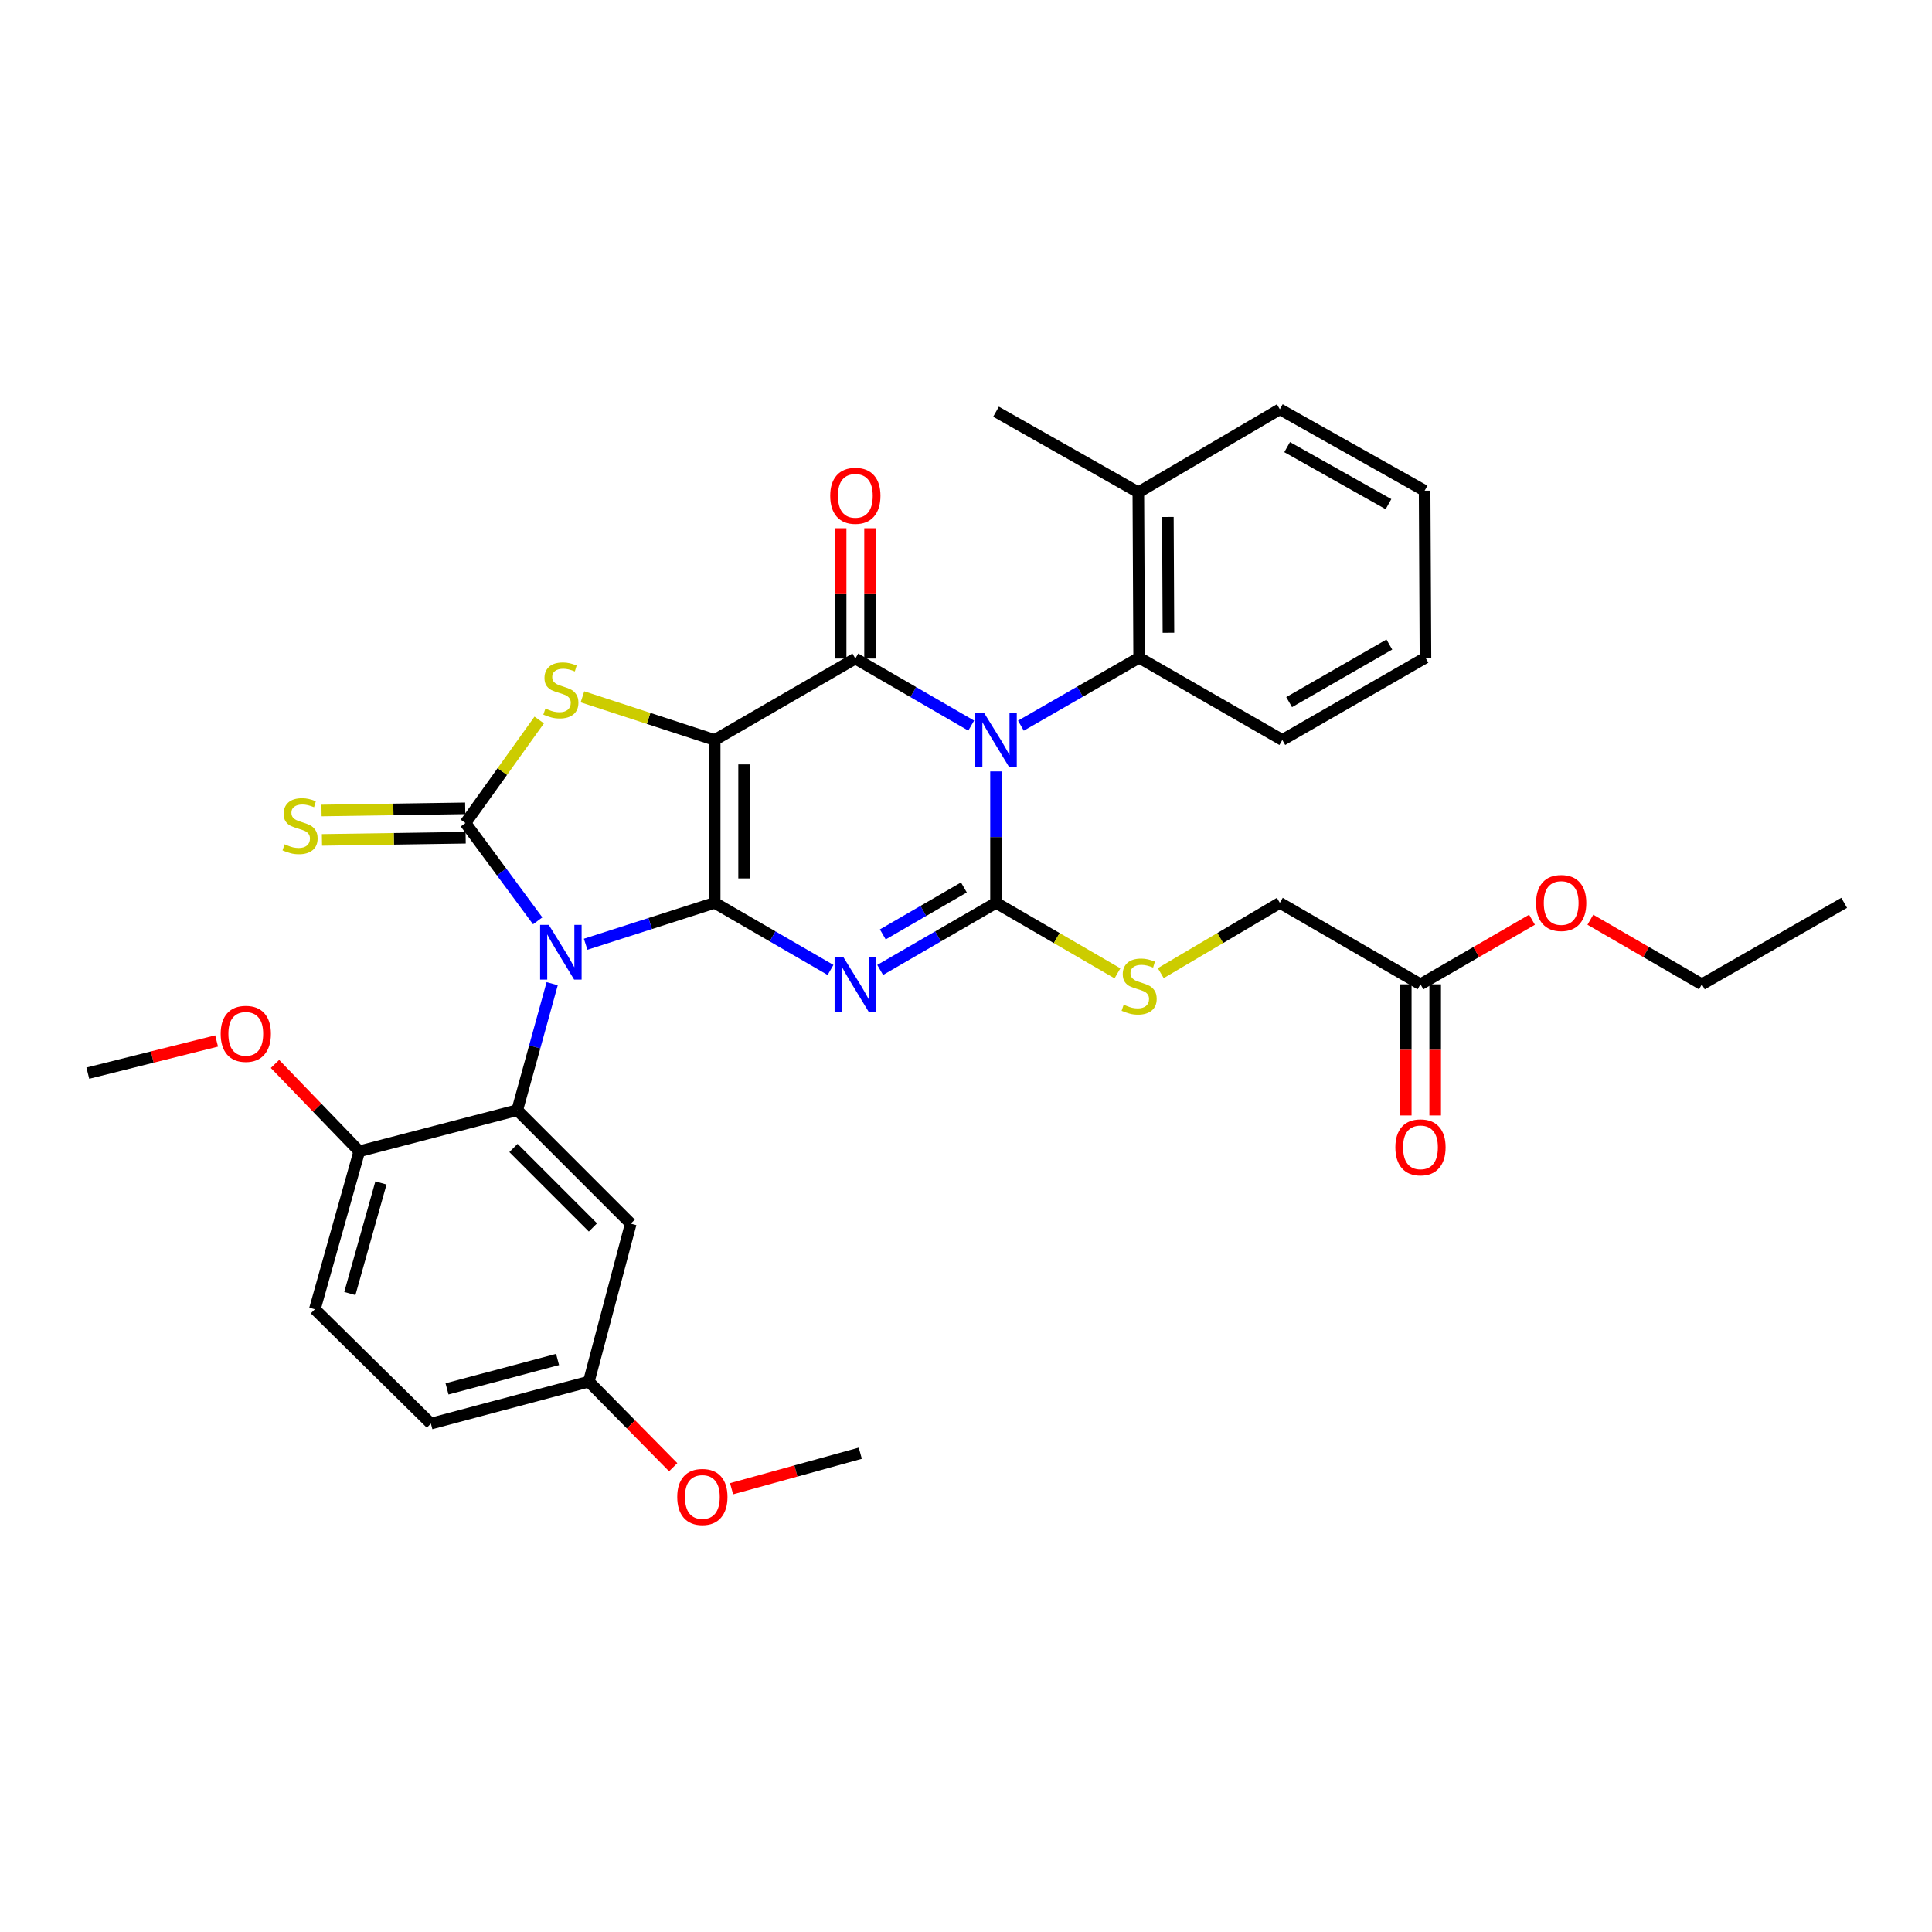 <?xml version='1.0' encoding='iso-8859-1'?>
<svg version='1.1' baseProfile='full'
              xmlns='http://www.w3.org/2000/svg'
                      xmlns:rdkit='http://www.rdkit.org/xml'
                      xmlns:xlink='http://www.w3.org/1999/xlink'
                  xml:space='preserve'
width='1000px' height='1000px' viewBox='0 0 1000 1000'>
<!-- END OF HEADER -->
<rect style='opacity:1.0;fill:#FFFFFF;stroke:none' width='1000' height='1000' x='0' y='0'> </rect>
<path class='bond-0' d='M 369.917,467.313 L 369.917,383.011' style='fill:none;fill-rule:evenodd;stroke:#000000;stroke-width:6px;stroke-linecap:butt;stroke-linejoin:miter;stroke-opacity:1' />
<path class='bond-0' d='M 385.143,454.668 L 385.143,395.656' style='fill:none;fill-rule:evenodd;stroke:#000000;stroke-width:6px;stroke-linecap:butt;stroke-linejoin:miter;stroke-opacity:1' />
<path class='bond-1' d='M 369.917,467.313 L 336.524,478.031' style='fill:none;fill-rule:evenodd;stroke:#000000;stroke-width:6px;stroke-linecap:butt;stroke-linejoin:miter;stroke-opacity:1' />
<path class='bond-1' d='M 336.524,478.031 L 303.131,488.75' style='fill:none;fill-rule:evenodd;stroke:#0000FF;stroke-width:6px;stroke-linecap:butt;stroke-linejoin:miter;stroke-opacity:1' />
<path class='bond-3' d='M 369.917,467.313 L 399.899,484.678' style='fill:none;fill-rule:evenodd;stroke:#000000;stroke-width:6px;stroke-linecap:butt;stroke-linejoin:miter;stroke-opacity:1' />
<path class='bond-3' d='M 399.899,484.678 L 429.881,502.043' style='fill:none;fill-rule:evenodd;stroke:#0000FF;stroke-width:6px;stroke-linecap:butt;stroke-linejoin:miter;stroke-opacity:1' />
<path class='bond-5' d='M 369.917,383.011 L 442.724,340.859' style='fill:none;fill-rule:evenodd;stroke:#000000;stroke-width:6px;stroke-linecap:butt;stroke-linejoin:miter;stroke-opacity:1' />
<path class='bond-7' d='M 369.917,383.011 L 335.696,371.841' style='fill:none;fill-rule:evenodd;stroke:#000000;stroke-width:6px;stroke-linecap:butt;stroke-linejoin:miter;stroke-opacity:1' />
<path class='bond-7' d='M 335.696,371.841 L 301.475,360.672' style='fill:none;fill-rule:evenodd;stroke:#CCCC00;stroke-width:6px;stroke-linecap:butt;stroke-linejoin:miter;stroke-opacity:1' />
<path class='bond-6' d='M 278.305,476.63 L 259.607,451.319' style='fill:none;fill-rule:evenodd;stroke:#0000FF;stroke-width:6px;stroke-linecap:butt;stroke-linejoin:miter;stroke-opacity:1' />
<path class='bond-6' d='M 259.607,451.319 L 240.909,426.008' style='fill:none;fill-rule:evenodd;stroke:#000000;stroke-width:6px;stroke-linecap:butt;stroke-linejoin:miter;stroke-opacity:1' />
<path class='bond-8' d='M 285.805,509.148 L 276.764,541.882' style='fill:none;fill-rule:evenodd;stroke:#0000FF;stroke-width:6px;stroke-linecap:butt;stroke-linejoin:miter;stroke-opacity:1' />
<path class='bond-8' d='M 276.764,541.882 L 267.724,574.616' style='fill:none;fill-rule:evenodd;stroke:#000000;stroke-width:6px;stroke-linecap:butt;stroke-linejoin:miter;stroke-opacity:1' />
<path class='bond-2' d='M 515.539,399.278 L 515.539,433.296' style='fill:none;fill-rule:evenodd;stroke:#0000FF;stroke-width:6px;stroke-linecap:butt;stroke-linejoin:miter;stroke-opacity:1' />
<path class='bond-2' d='M 515.539,433.296 L 515.539,467.313' style='fill:none;fill-rule:evenodd;stroke:#000000;stroke-width:6px;stroke-linecap:butt;stroke-linejoin:miter;stroke-opacity:1' />
<path class='bond-9' d='M 528.415,375.607 L 559.015,358.013' style='fill:none;fill-rule:evenodd;stroke:#0000FF;stroke-width:6px;stroke-linecap:butt;stroke-linejoin:miter;stroke-opacity:1' />
<path class='bond-9' d='M 559.015,358.013 L 589.615,340.419' style='fill:none;fill-rule:evenodd;stroke:#000000;stroke-width:6px;stroke-linecap:butt;stroke-linejoin:miter;stroke-opacity:1' />
<path class='bond-35' d='M 502.696,375.576 L 472.71,358.218' style='fill:none;fill-rule:evenodd;stroke:#0000FF;stroke-width:6px;stroke-linecap:butt;stroke-linejoin:miter;stroke-opacity:1' />
<path class='bond-35' d='M 472.71,358.218 L 442.724,340.859' style='fill:none;fill-rule:evenodd;stroke:#000000;stroke-width:6px;stroke-linecap:butt;stroke-linejoin:miter;stroke-opacity:1' />
<path class='bond-4' d='M 455.568,502.044 L 485.553,484.678' style='fill:none;fill-rule:evenodd;stroke:#0000FF;stroke-width:6px;stroke-linecap:butt;stroke-linejoin:miter;stroke-opacity:1' />
<path class='bond-4' d='M 485.553,484.678 L 515.539,467.313' style='fill:none;fill-rule:evenodd;stroke:#000000;stroke-width:6px;stroke-linecap:butt;stroke-linejoin:miter;stroke-opacity:1' />
<path class='bond-4' d='M 456.933,483.658 L 477.923,471.502' style='fill:none;fill-rule:evenodd;stroke:#0000FF;stroke-width:6px;stroke-linecap:butt;stroke-linejoin:miter;stroke-opacity:1' />
<path class='bond-4' d='M 477.923,471.502 L 498.913,459.347' style='fill:none;fill-rule:evenodd;stroke:#000000;stroke-width:6px;stroke-linecap:butt;stroke-linejoin:miter;stroke-opacity:1' />
<path class='bond-10' d='M 515.539,467.313 L 546.966,485.555' style='fill:none;fill-rule:evenodd;stroke:#000000;stroke-width:6px;stroke-linecap:butt;stroke-linejoin:miter;stroke-opacity:1' />
<path class='bond-10' d='M 546.966,485.555 L 578.394,503.797' style='fill:none;fill-rule:evenodd;stroke:#CCCC00;stroke-width:6px;stroke-linecap:butt;stroke-linejoin:miter;stroke-opacity:1' />
<path class='bond-13' d='M 450.337,340.859 L 450.337,307.138' style='fill:none;fill-rule:evenodd;stroke:#000000;stroke-width:6px;stroke-linecap:butt;stroke-linejoin:miter;stroke-opacity:1' />
<path class='bond-13' d='M 450.337,307.138 L 450.337,273.416' style='fill:none;fill-rule:evenodd;stroke:#FF0000;stroke-width:6px;stroke-linecap:butt;stroke-linejoin:miter;stroke-opacity:1' />
<path class='bond-13' d='M 435.111,340.859 L 435.111,307.138' style='fill:none;fill-rule:evenodd;stroke:#000000;stroke-width:6px;stroke-linecap:butt;stroke-linejoin:miter;stroke-opacity:1' />
<path class='bond-13' d='M 435.111,307.138 L 435.111,273.416' style='fill:none;fill-rule:evenodd;stroke:#FF0000;stroke-width:6px;stroke-linecap:butt;stroke-linejoin:miter;stroke-opacity:1' />
<path class='bond-11' d='M 240.794,418.396 L 203.606,418.954' style='fill:none;fill-rule:evenodd;stroke:#000000;stroke-width:6px;stroke-linecap:butt;stroke-linejoin:miter;stroke-opacity:1' />
<path class='bond-11' d='M 203.606,418.954 L 166.418,419.513' style='fill:none;fill-rule:evenodd;stroke:#CCCC00;stroke-width:6px;stroke-linecap:butt;stroke-linejoin:miter;stroke-opacity:1' />
<path class='bond-11' d='M 241.023,433.62 L 203.835,434.179' style='fill:none;fill-rule:evenodd;stroke:#000000;stroke-width:6px;stroke-linecap:butt;stroke-linejoin:miter;stroke-opacity:1' />
<path class='bond-11' d='M 203.835,434.179 L 166.646,434.737' style='fill:none;fill-rule:evenodd;stroke:#CCCC00;stroke-width:6px;stroke-linecap:butt;stroke-linejoin:miter;stroke-opacity:1' />
<path class='bond-34' d='M 240.909,426.008 L 260.004,399.338' style='fill:none;fill-rule:evenodd;stroke:#000000;stroke-width:6px;stroke-linecap:butt;stroke-linejoin:miter;stroke-opacity:1' />
<path class='bond-34' d='M 260.004,399.338 L 279.1,372.668' style='fill:none;fill-rule:evenodd;stroke:#CCCC00;stroke-width:6px;stroke-linecap:butt;stroke-linejoin:miter;stroke-opacity:1' />
<path class='bond-12' d='M 267.724,574.616 L 326.48,633.372' style='fill:none;fill-rule:evenodd;stroke:#000000;stroke-width:6px;stroke-linecap:butt;stroke-linejoin:miter;stroke-opacity:1' />
<path class='bond-12' d='M 265.771,594.196 L 306.9,635.325' style='fill:none;fill-rule:evenodd;stroke:#000000;stroke-width:6px;stroke-linecap:butt;stroke-linejoin:miter;stroke-opacity:1' />
<path class='bond-14' d='M 267.724,574.616 L 185.967,595.907' style='fill:none;fill-rule:evenodd;stroke:#000000;stroke-width:6px;stroke-linecap:butt;stroke-linejoin:miter;stroke-opacity:1' />
<path class='bond-16' d='M 589.615,340.419 L 589.2,254.823' style='fill:none;fill-rule:evenodd;stroke:#000000;stroke-width:6px;stroke-linecap:butt;stroke-linejoin:miter;stroke-opacity:1' />
<path class='bond-16' d='M 604.779,327.506 L 604.489,267.588' style='fill:none;fill-rule:evenodd;stroke:#000000;stroke-width:6px;stroke-linecap:butt;stroke-linejoin:miter;stroke-opacity:1' />
<path class='bond-24' d='M 589.615,340.419 L 663.724,383.011' style='fill:none;fill-rule:evenodd;stroke:#000000;stroke-width:6px;stroke-linecap:butt;stroke-linejoin:miter;stroke-opacity:1' />
<path class='bond-18' d='M 600.809,503.702 L 631.628,485.507' style='fill:none;fill-rule:evenodd;stroke:#CCCC00;stroke-width:6px;stroke-linecap:butt;stroke-linejoin:miter;stroke-opacity:1' />
<path class='bond-18' d='M 631.628,485.507 L 662.447,467.313' style='fill:none;fill-rule:evenodd;stroke:#000000;stroke-width:6px;stroke-linecap:butt;stroke-linejoin:miter;stroke-opacity:1' />
<path class='bond-20' d='M 326.48,633.372 L 304.774,715.12' style='fill:none;fill-rule:evenodd;stroke:#000000;stroke-width:6px;stroke-linecap:butt;stroke-linejoin:miter;stroke-opacity:1' />
<path class='bond-19' d='M 185.967,595.907 L 162.967,677.664' style='fill:none;fill-rule:evenodd;stroke:#000000;stroke-width:6px;stroke-linecap:butt;stroke-linejoin:miter;stroke-opacity:1' />
<path class='bond-19' d='M 197.175,612.294 L 181.075,669.524' style='fill:none;fill-rule:evenodd;stroke:#000000;stroke-width:6px;stroke-linecap:butt;stroke-linejoin:miter;stroke-opacity:1' />
<path class='bond-23' d='M 185.967,595.907 L 164.151,573.299' style='fill:none;fill-rule:evenodd;stroke:#000000;stroke-width:6px;stroke-linecap:butt;stroke-linejoin:miter;stroke-opacity:1' />
<path class='bond-23' d='M 164.151,573.299 L 142.335,550.691' style='fill:none;fill-rule:evenodd;stroke:#FF0000;stroke-width:6px;stroke-linecap:butt;stroke-linejoin:miter;stroke-opacity:1' />
<path class='bond-15' d='M 735.237,509.481 L 662.447,467.313' style='fill:none;fill-rule:evenodd;stroke:#000000;stroke-width:6px;stroke-linecap:butt;stroke-linejoin:miter;stroke-opacity:1' />
<path class='bond-17' d='M 727.624,509.481 L 727.624,543.419' style='fill:none;fill-rule:evenodd;stroke:#000000;stroke-width:6px;stroke-linecap:butt;stroke-linejoin:miter;stroke-opacity:1' />
<path class='bond-17' d='M 727.624,543.419 L 727.624,577.357' style='fill:none;fill-rule:evenodd;stroke:#FF0000;stroke-width:6px;stroke-linecap:butt;stroke-linejoin:miter;stroke-opacity:1' />
<path class='bond-17' d='M 742.85,509.481 L 742.85,543.419' style='fill:none;fill-rule:evenodd;stroke:#000000;stroke-width:6px;stroke-linecap:butt;stroke-linejoin:miter;stroke-opacity:1' />
<path class='bond-17' d='M 742.85,543.419 L 742.85,577.357' style='fill:none;fill-rule:evenodd;stroke:#FF0000;stroke-width:6px;stroke-linecap:butt;stroke-linejoin:miter;stroke-opacity:1' />
<path class='bond-22' d='M 735.237,509.481 L 764.101,492.77' style='fill:none;fill-rule:evenodd;stroke:#000000;stroke-width:6px;stroke-linecap:butt;stroke-linejoin:miter;stroke-opacity:1' />
<path class='bond-22' d='M 764.101,492.77 L 792.965,476.058' style='fill:none;fill-rule:evenodd;stroke:#FF0000;stroke-width:6px;stroke-linecap:butt;stroke-linejoin:miter;stroke-opacity:1' />
<path class='bond-26' d='M 589.2,254.823 L 515.539,213.103' style='fill:none;fill-rule:evenodd;stroke:#000000;stroke-width:6px;stroke-linecap:butt;stroke-linejoin:miter;stroke-opacity:1' />
<path class='bond-27' d='M 589.2,254.823 L 662.447,211.842' style='fill:none;fill-rule:evenodd;stroke:#000000;stroke-width:6px;stroke-linecap:butt;stroke-linejoin:miter;stroke-opacity:1' />
<path class='bond-21' d='M 162.967,677.664 L 223.026,736.86' style='fill:none;fill-rule:evenodd;stroke:#000000;stroke-width:6px;stroke-linecap:butt;stroke-linejoin:miter;stroke-opacity:1' />
<path class='bond-25' d='M 304.774,715.12 L 326.61,737.274' style='fill:none;fill-rule:evenodd;stroke:#000000;stroke-width:6px;stroke-linecap:butt;stroke-linejoin:miter;stroke-opacity:1' />
<path class='bond-25' d='M 326.61,737.274 L 348.446,759.427' style='fill:none;fill-rule:evenodd;stroke:#FF0000;stroke-width:6px;stroke-linecap:butt;stroke-linejoin:miter;stroke-opacity:1' />
<path class='bond-36' d='M 304.774,715.12 L 223.026,736.86' style='fill:none;fill-rule:evenodd;stroke:#000000;stroke-width:6px;stroke-linecap:butt;stroke-linejoin:miter;stroke-opacity:1' />
<path class='bond-36' d='M 288.599,703.666 L 231.375,718.884' style='fill:none;fill-rule:evenodd;stroke:#000000;stroke-width:6px;stroke-linecap:butt;stroke-linejoin:miter;stroke-opacity:1' />
<path class='bond-28' d='M 823.173,476.059 L 852.033,492.77' style='fill:none;fill-rule:evenodd;stroke:#FF0000;stroke-width:6px;stroke-linecap:butt;stroke-linejoin:miter;stroke-opacity:1' />
<path class='bond-28' d='M 852.033,492.77 L 880.893,509.481' style='fill:none;fill-rule:evenodd;stroke:#000000;stroke-width:6px;stroke-linecap:butt;stroke-linejoin:miter;stroke-opacity:1' />
<path class='bond-29' d='M 112.112,538.804 L 78.784,547.134' style='fill:none;fill-rule:evenodd;stroke:#FF0000;stroke-width:6px;stroke-linecap:butt;stroke-linejoin:miter;stroke-opacity:1' />
<path class='bond-29' d='M 78.784,547.134 L 45.455,555.465' style='fill:none;fill-rule:evenodd;stroke:#000000;stroke-width:6px;stroke-linecap:butt;stroke-linejoin:miter;stroke-opacity:1' />
<path class='bond-31' d='M 663.724,383.011 L 737.825,340.419' style='fill:none;fill-rule:evenodd;stroke:#000000;stroke-width:6px;stroke-linecap:butt;stroke-linejoin:miter;stroke-opacity:1' />
<path class='bond-31' d='M 667.252,363.421 L 719.123,333.607' style='fill:none;fill-rule:evenodd;stroke:#000000;stroke-width:6px;stroke-linecap:butt;stroke-linejoin:miter;stroke-opacity:1' />
<path class='bond-30' d='M 378.659,770.567 L 411.973,761.373' style='fill:none;fill-rule:evenodd;stroke:#FF0000;stroke-width:6px;stroke-linecap:butt;stroke-linejoin:miter;stroke-opacity:1' />
<path class='bond-30' d='M 411.973,761.373 L 445.287,752.179' style='fill:none;fill-rule:evenodd;stroke:#000000;stroke-width:6px;stroke-linecap:butt;stroke-linejoin:miter;stroke-opacity:1' />
<path class='bond-37' d='M 662.447,211.842 L 737.385,253.985' style='fill:none;fill-rule:evenodd;stroke:#000000;stroke-width:6px;stroke-linecap:butt;stroke-linejoin:miter;stroke-opacity:1' />
<path class='bond-37' d='M 666.224,231.435 L 718.681,260.935' style='fill:none;fill-rule:evenodd;stroke:#000000;stroke-width:6px;stroke-linecap:butt;stroke-linejoin:miter;stroke-opacity:1' />
<path class='bond-32' d='M 880.893,509.481 L 954.545,467.313' style='fill:none;fill-rule:evenodd;stroke:#000000;stroke-width:6px;stroke-linecap:butt;stroke-linejoin:miter;stroke-opacity:1' />
<path class='bond-33' d='M 737.825,340.419 L 737.385,253.985' style='fill:none;fill-rule:evenodd;stroke:#000000;stroke-width:6px;stroke-linecap:butt;stroke-linejoin:miter;stroke-opacity:1' />
<path  class='atom-2' d='M 284.041 478.708
L 293.321 493.708
Q 294.241 495.188, 295.721 497.868
Q 297.201 500.548, 297.281 500.708
L 297.281 478.708
L 301.041 478.708
L 301.041 507.028
L 297.161 507.028
L 287.201 490.628
Q 286.041 488.708, 284.801 486.508
Q 283.601 484.308, 283.241 483.628
L 283.241 507.028
L 279.561 507.028
L 279.561 478.708
L 284.041 478.708
' fill='#0000FF'/>
<path  class='atom-3' d='M 509.279 368.851
L 518.559 383.851
Q 519.479 385.331, 520.959 388.011
Q 522.439 390.691, 522.519 390.851
L 522.519 368.851
L 526.279 368.851
L 526.279 397.171
L 522.399 397.171
L 512.439 380.771
Q 511.279 378.851, 510.039 376.651
Q 508.839 374.451, 508.479 373.771
L 508.479 397.171
L 504.799 397.171
L 504.799 368.851
L 509.279 368.851
' fill='#0000FF'/>
<path  class='atom-4' d='M 436.464 495.321
L 445.744 510.321
Q 446.664 511.801, 448.144 514.481
Q 449.624 517.161, 449.704 517.321
L 449.704 495.321
L 453.464 495.321
L 453.464 523.641
L 449.584 523.641
L 439.624 507.241
Q 438.464 505.321, 437.224 503.121
Q 436.024 500.921, 435.664 500.241
L 435.664 523.641
L 431.984 523.641
L 431.984 495.321
L 436.464 495.321
' fill='#0000FF'/>
<path  class='atom-8' d='M 282.301 366.745
Q 282.621 366.865, 283.941 367.425
Q 285.261 367.985, 286.701 368.345
Q 288.181 368.665, 289.621 368.665
Q 292.301 368.665, 293.861 367.385
Q 295.421 366.065, 295.421 363.785
Q 295.421 362.225, 294.621 361.265
Q 293.861 360.305, 292.661 359.785
Q 291.461 359.265, 289.461 358.665
Q 286.941 357.905, 285.421 357.185
Q 283.941 356.465, 282.861 354.945
Q 281.821 353.425, 281.821 350.865
Q 281.821 347.305, 284.221 345.105
Q 286.661 342.905, 291.461 342.905
Q 294.741 342.905, 298.461 344.465
L 297.541 347.545
Q 294.141 346.145, 291.581 346.145
Q 288.821 346.145, 287.301 347.305
Q 285.781 348.425, 285.821 350.385
Q 285.821 351.905, 286.581 352.825
Q 287.381 353.745, 288.501 354.265
Q 289.661 354.785, 291.581 355.385
Q 294.141 356.185, 295.661 356.985
Q 297.181 357.785, 298.261 359.425
Q 299.381 361.025, 299.381 363.785
Q 299.381 367.705, 296.741 369.825
Q 294.141 371.905, 289.781 371.905
Q 287.261 371.905, 285.341 371.345
Q 283.461 370.825, 281.221 369.905
L 282.301 366.745
' fill='#CCCC00'/>
<path  class='atom-11' d='M 581.615 520.03
Q 581.935 520.15, 583.255 520.71
Q 584.575 521.27, 586.015 521.63
Q 587.495 521.95, 588.935 521.95
Q 591.615 521.95, 593.175 520.67
Q 594.735 519.35, 594.735 517.07
Q 594.735 515.51, 593.935 514.55
Q 593.175 513.59, 591.975 513.07
Q 590.775 512.55, 588.775 511.95
Q 586.255 511.19, 584.735 510.47
Q 583.255 509.75, 582.175 508.23
Q 581.135 506.71, 581.135 504.15
Q 581.135 500.59, 583.535 498.39
Q 585.975 496.19, 590.775 496.19
Q 594.055 496.19, 597.775 497.75
L 596.855 500.83
Q 593.455 499.43, 590.895 499.43
Q 588.135 499.43, 586.615 500.59
Q 585.095 501.71, 585.135 503.67
Q 585.135 505.19, 585.895 506.11
Q 586.695 507.03, 587.815 507.55
Q 588.975 508.07, 590.895 508.67
Q 593.455 509.47, 594.975 510.27
Q 596.495 511.07, 597.575 512.71
Q 598.695 514.31, 598.695 517.07
Q 598.695 520.99, 596.055 523.11
Q 593.455 525.19, 589.095 525.19
Q 586.575 525.19, 584.655 524.63
Q 582.775 524.11, 580.535 523.19
L 581.615 520.03
' fill='#CCCC00'/>
<path  class='atom-12' d='M 147.312 437.014
Q 147.632 437.134, 148.952 437.694
Q 150.272 438.254, 151.712 438.614
Q 153.192 438.934, 154.632 438.934
Q 157.312 438.934, 158.872 437.654
Q 160.432 436.334, 160.432 434.054
Q 160.432 432.494, 159.632 431.534
Q 158.872 430.574, 157.672 430.054
Q 156.472 429.534, 154.472 428.934
Q 151.952 428.174, 150.432 427.454
Q 148.952 426.734, 147.872 425.214
Q 146.832 423.694, 146.832 421.134
Q 146.832 417.574, 149.232 415.374
Q 151.672 413.174, 156.472 413.174
Q 159.752 413.174, 163.472 414.734
L 162.552 417.814
Q 159.152 416.414, 156.592 416.414
Q 153.832 416.414, 152.312 417.574
Q 150.792 418.694, 150.832 420.654
Q 150.832 422.174, 151.592 423.094
Q 152.392 424.014, 153.512 424.534
Q 154.672 425.054, 156.592 425.654
Q 159.152 426.454, 160.672 427.254
Q 162.192 428.054, 163.272 429.694
Q 164.392 431.294, 164.392 434.054
Q 164.392 437.974, 161.752 440.094
Q 159.152 442.174, 154.792 442.174
Q 152.272 442.174, 150.352 441.614
Q 148.472 441.094, 146.232 440.174
L 147.312 437.014
' fill='#CCCC00'/>
<path  class='atom-14' d='M 429.724 256.628
Q 429.724 249.828, 433.084 246.028
Q 436.444 242.228, 442.724 242.228
Q 449.004 242.228, 452.364 246.028
Q 455.724 249.828, 455.724 256.628
Q 455.724 263.508, 452.324 267.428
Q 448.924 271.308, 442.724 271.308
Q 436.484 271.308, 433.084 267.428
Q 429.724 263.548, 429.724 256.628
M 442.724 268.108
Q 447.044 268.108, 449.364 265.228
Q 451.724 262.308, 451.724 256.628
Q 451.724 251.068, 449.364 248.268
Q 447.044 245.428, 442.724 245.428
Q 438.404 245.428, 436.044 248.228
Q 433.724 251.028, 433.724 256.628
Q 433.724 262.348, 436.044 265.228
Q 438.404 268.108, 442.724 268.108
' fill='#FF0000'/>
<path  class='atom-18' d='M 722.237 593.864
Q 722.237 587.064, 725.597 583.264
Q 728.957 579.464, 735.237 579.464
Q 741.517 579.464, 744.877 583.264
Q 748.237 587.064, 748.237 593.864
Q 748.237 600.744, 744.837 604.664
Q 741.437 608.544, 735.237 608.544
Q 728.997 608.544, 725.597 604.664
Q 722.237 600.784, 722.237 593.864
M 735.237 605.344
Q 739.557 605.344, 741.877 602.464
Q 744.237 599.544, 744.237 593.864
Q 744.237 588.304, 741.877 585.504
Q 739.557 582.664, 735.237 582.664
Q 730.917 582.664, 728.557 585.464
Q 726.237 588.264, 726.237 593.864
Q 726.237 599.584, 728.557 602.464
Q 730.917 605.344, 735.237 605.344
' fill='#FF0000'/>
<path  class='atom-23' d='M 795.069 467.393
Q 795.069 460.593, 798.429 456.793
Q 801.789 452.993, 808.069 452.993
Q 814.349 452.993, 817.709 456.793
Q 821.069 460.593, 821.069 467.393
Q 821.069 474.273, 817.669 478.193
Q 814.269 482.073, 808.069 482.073
Q 801.829 482.073, 798.429 478.193
Q 795.069 474.313, 795.069 467.393
M 808.069 478.873
Q 812.389 478.873, 814.709 475.993
Q 817.069 473.073, 817.069 467.393
Q 817.069 461.833, 814.709 459.033
Q 812.389 456.193, 808.069 456.193
Q 803.749 456.193, 801.389 458.993
Q 799.069 461.793, 799.069 467.393
Q 799.069 473.113, 801.389 475.993
Q 803.749 478.873, 808.069 478.873
' fill='#FF0000'/>
<path  class='atom-24' d='M 114.219 535.108
Q 114.219 528.308, 117.579 524.508
Q 120.939 520.708, 127.219 520.708
Q 133.499 520.708, 136.859 524.508
Q 140.219 528.308, 140.219 535.108
Q 140.219 541.988, 136.819 545.908
Q 133.419 549.788, 127.219 549.788
Q 120.979 549.788, 117.579 545.908
Q 114.219 542.028, 114.219 535.108
M 127.219 546.588
Q 131.539 546.588, 133.859 543.708
Q 136.219 540.788, 136.219 535.108
Q 136.219 529.548, 133.859 526.748
Q 131.539 523.908, 127.219 523.908
Q 122.899 523.908, 120.539 526.708
Q 118.219 529.508, 118.219 535.108
Q 118.219 540.828, 120.539 543.708
Q 122.899 546.588, 127.219 546.588
' fill='#FF0000'/>
<path  class='atom-26' d='M 350.539 774.819
Q 350.539 768.019, 353.899 764.219
Q 357.259 760.419, 363.539 760.419
Q 369.819 760.419, 373.179 764.219
Q 376.539 768.019, 376.539 774.819
Q 376.539 781.699, 373.139 785.619
Q 369.739 789.499, 363.539 789.499
Q 357.299 789.499, 353.899 785.619
Q 350.539 781.739, 350.539 774.819
M 363.539 786.299
Q 367.859 786.299, 370.179 783.419
Q 372.539 780.499, 372.539 774.819
Q 372.539 769.259, 370.179 766.459
Q 367.859 763.619, 363.539 763.619
Q 359.219 763.619, 356.859 766.419
Q 354.539 769.219, 354.539 774.819
Q 354.539 780.539, 356.859 783.419
Q 359.219 786.299, 363.539 786.299
' fill='#FF0000'/>
</svg>
